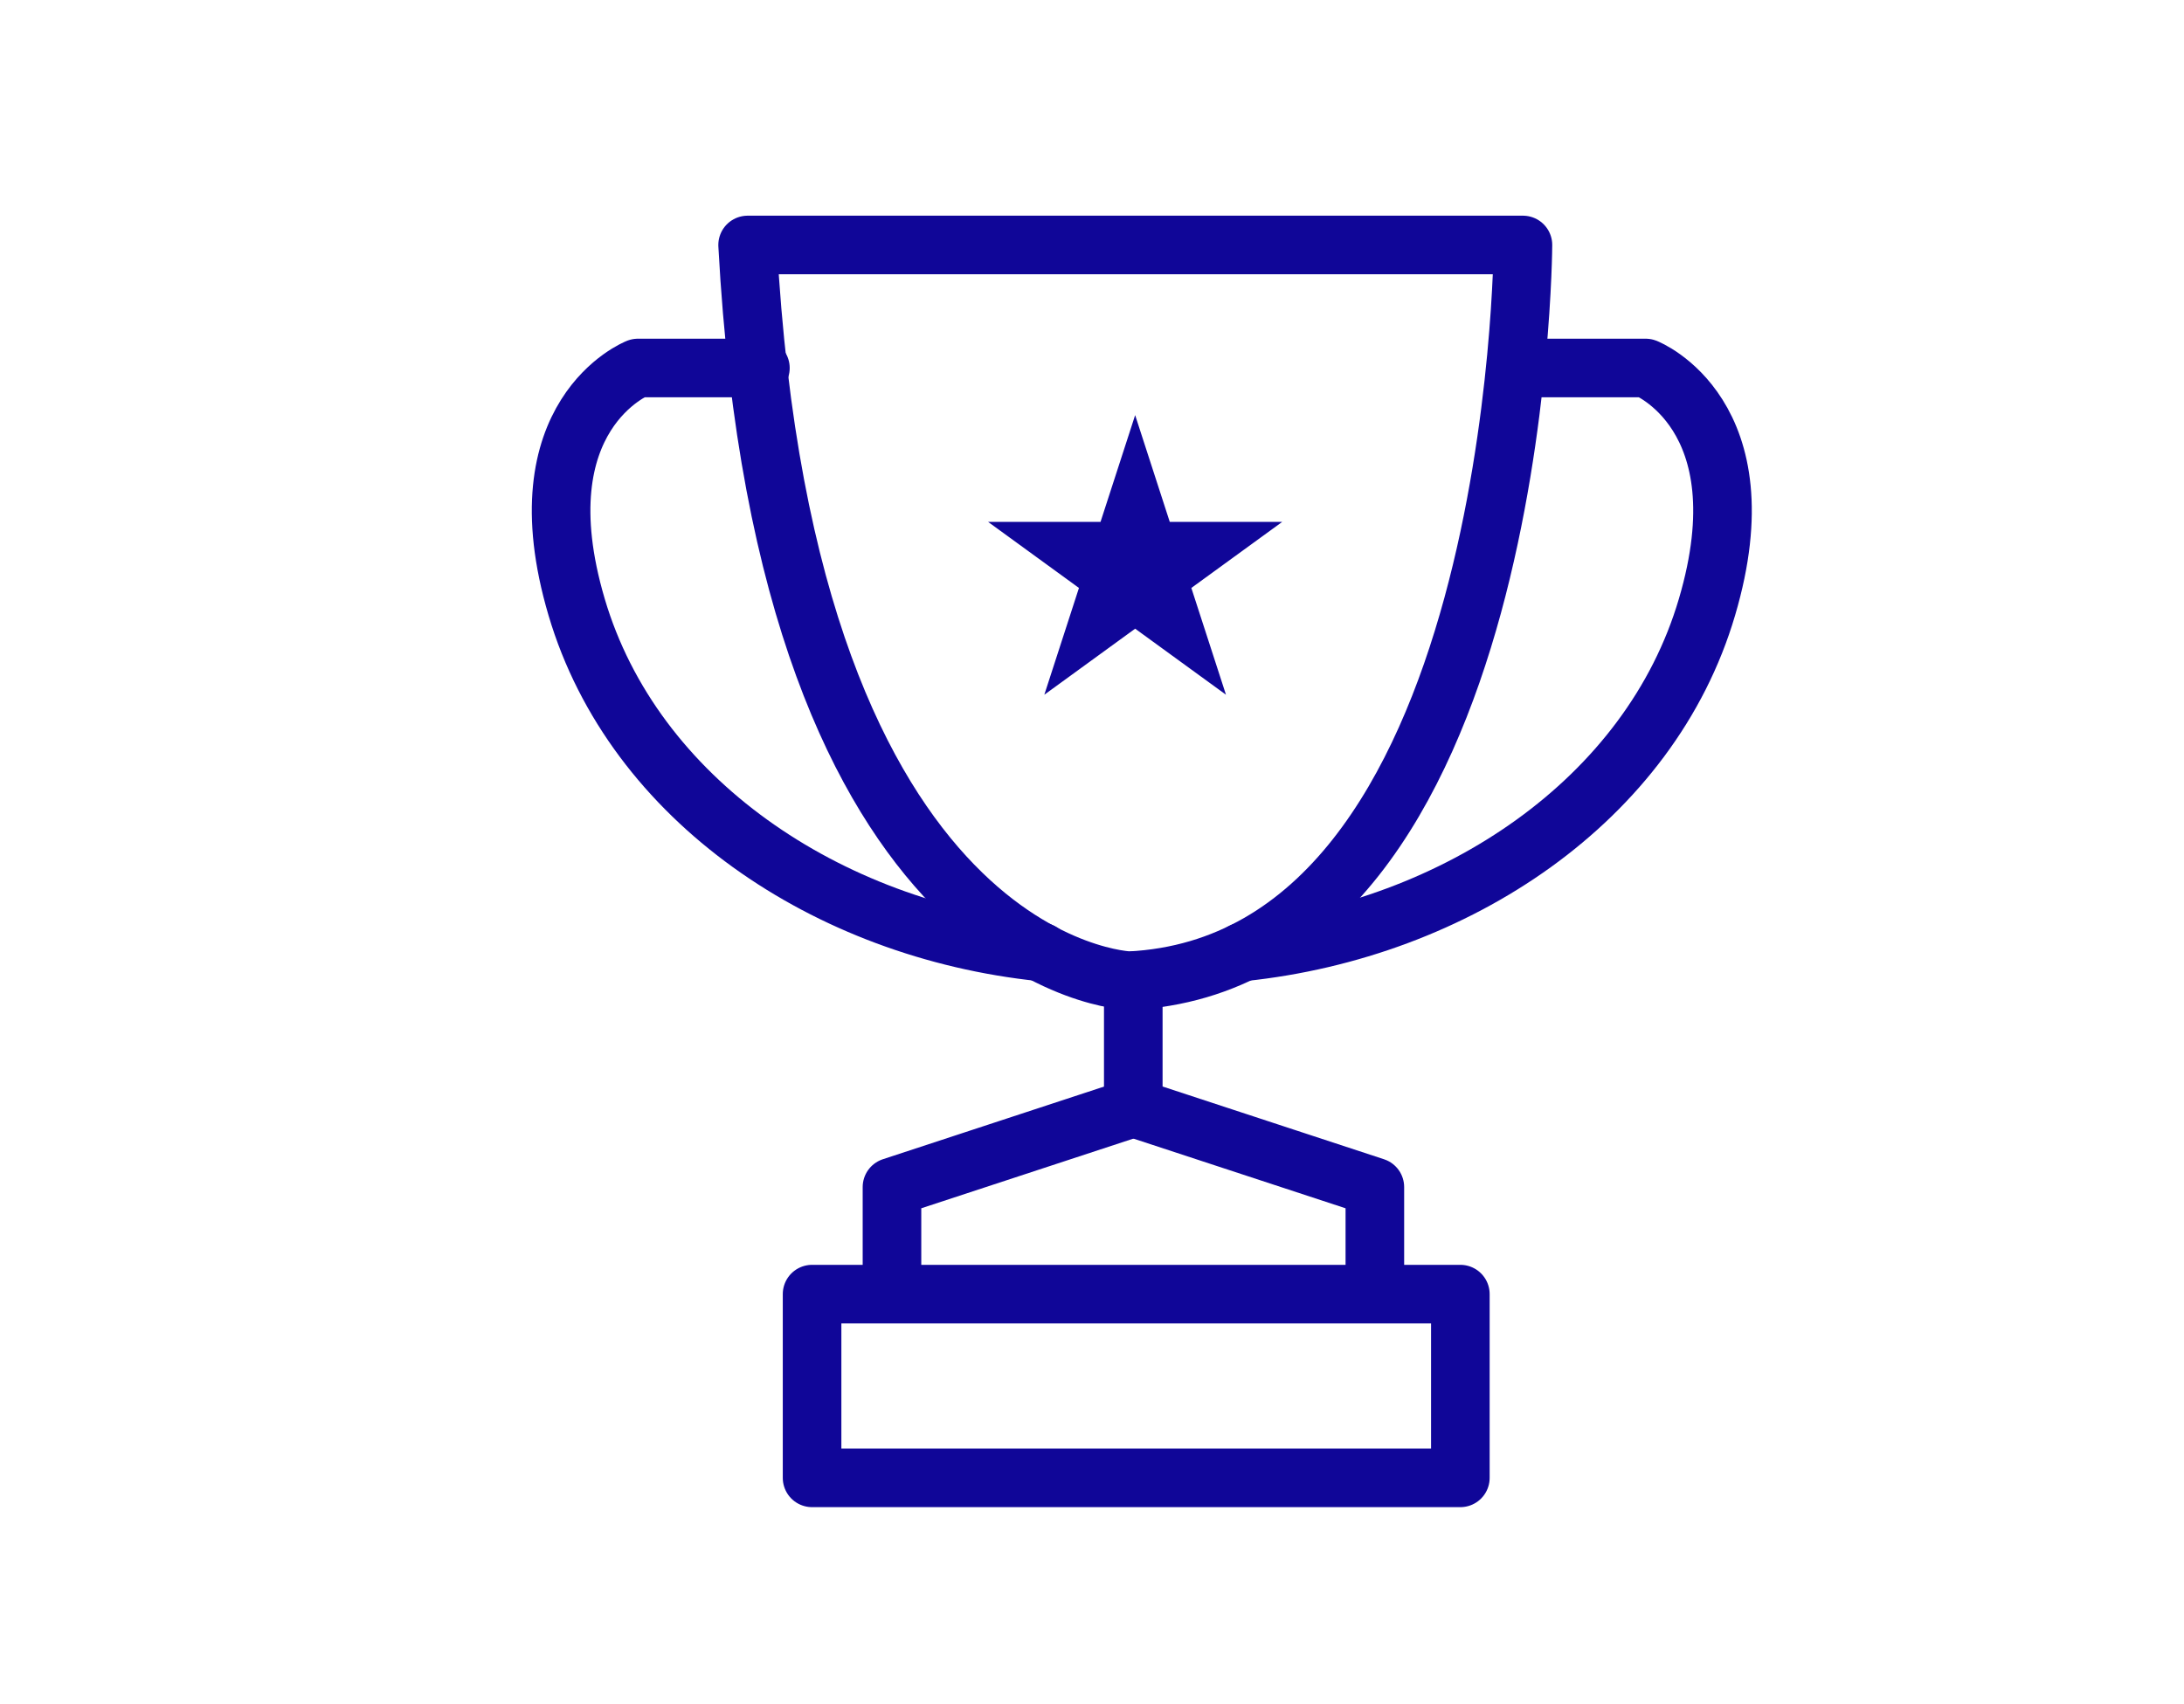 <?xml version="1.0" encoding="utf-8"?>
<!-- Generator: Adobe Illustrator 25.2.3, SVG Export Plug-In . SVG Version: 6.00 Build 0)  -->
<svg version="1.1" id="Layer_1" xmlns="http://www.w3.org/2000/svg" xmlns:xlink="http://www.w3.org/1999/xlink" x="0px" y="0px"
	 viewBox="0 0 82 64" style="enable-background:new 0 0 82 64;" xml:space="preserve">
<style type="text/css">
	.st0{fill:#100698;}
	.st1{fill:none;stroke:#100698;stroke-width:2.2;stroke-linecap:round;stroke-linejoin:round;stroke-miterlimit:10;}
	.st2{fill:none;stroke:#100698;stroke-width:2;stroke-linecap:round;stroke-linejoin:round;stroke-miterlimit:10;}
	.st3{fill:#100698;stroke:#100698;stroke-width:2;stroke-linecap:round;stroke-linejoin:round;stroke-miterlimit:10;}
	.st4{fill:none;stroke:#100698;stroke-width:2.3;stroke-linecap:round;stroke-linejoin:round;stroke-miterlimit:10;}
	.st5{fill:#FFFFFF;stroke:#100698;stroke-width:2.3;stroke-linecap:round;stroke-linejoin:round;stroke-miterlimit:10;}
	.st6{fill:#FFFFFF;stroke:#100698;stroke-width:2;stroke-linecap:round;stroke-linejoin:round;stroke-miterlimit:10;}
	.st7{fill:#FFFFFF;}
</style>
<g>
	<path class="st1" d="M28.07,9.2h29.11c0,0-0.11,26.89-14.77,27.63C42.41,36.83,29.54,36.46,28.07,9.2z"/>
	<polyline class="st1" points="42.55,36.83 42.55,41.6 51.62,44.58 51.62,48.27 	"/>
	<polyline class="st1" points="42.56,41.6 33.49,44.58 33.49,48.27 	"/>
	<rect x="30.49" y="48.6" class="st1" width="24.34" height="6.9"/>
	<path class="st1" d="M28.55,13.82h-4.6c0,0-4.44,1.74-2.3,8.98s9.41,12.11,17.44,12.95"/>
	<path class="st1" d="M57.19,13.82h4.6c0,0,4.44,1.74,2.3,8.98c-2.13,7.24-9.41,12.11-17.44,12.95"/>
	<polygon class="st0" points="42.62,15.59 43.92,19.6 48.14,19.6 44.73,22.08 46.03,26.09 42.62,23.61 39.21,26.09 40.51,22.08 
		37.1,19.6 41.32,19.6 	"/>
</g>
</svg>
